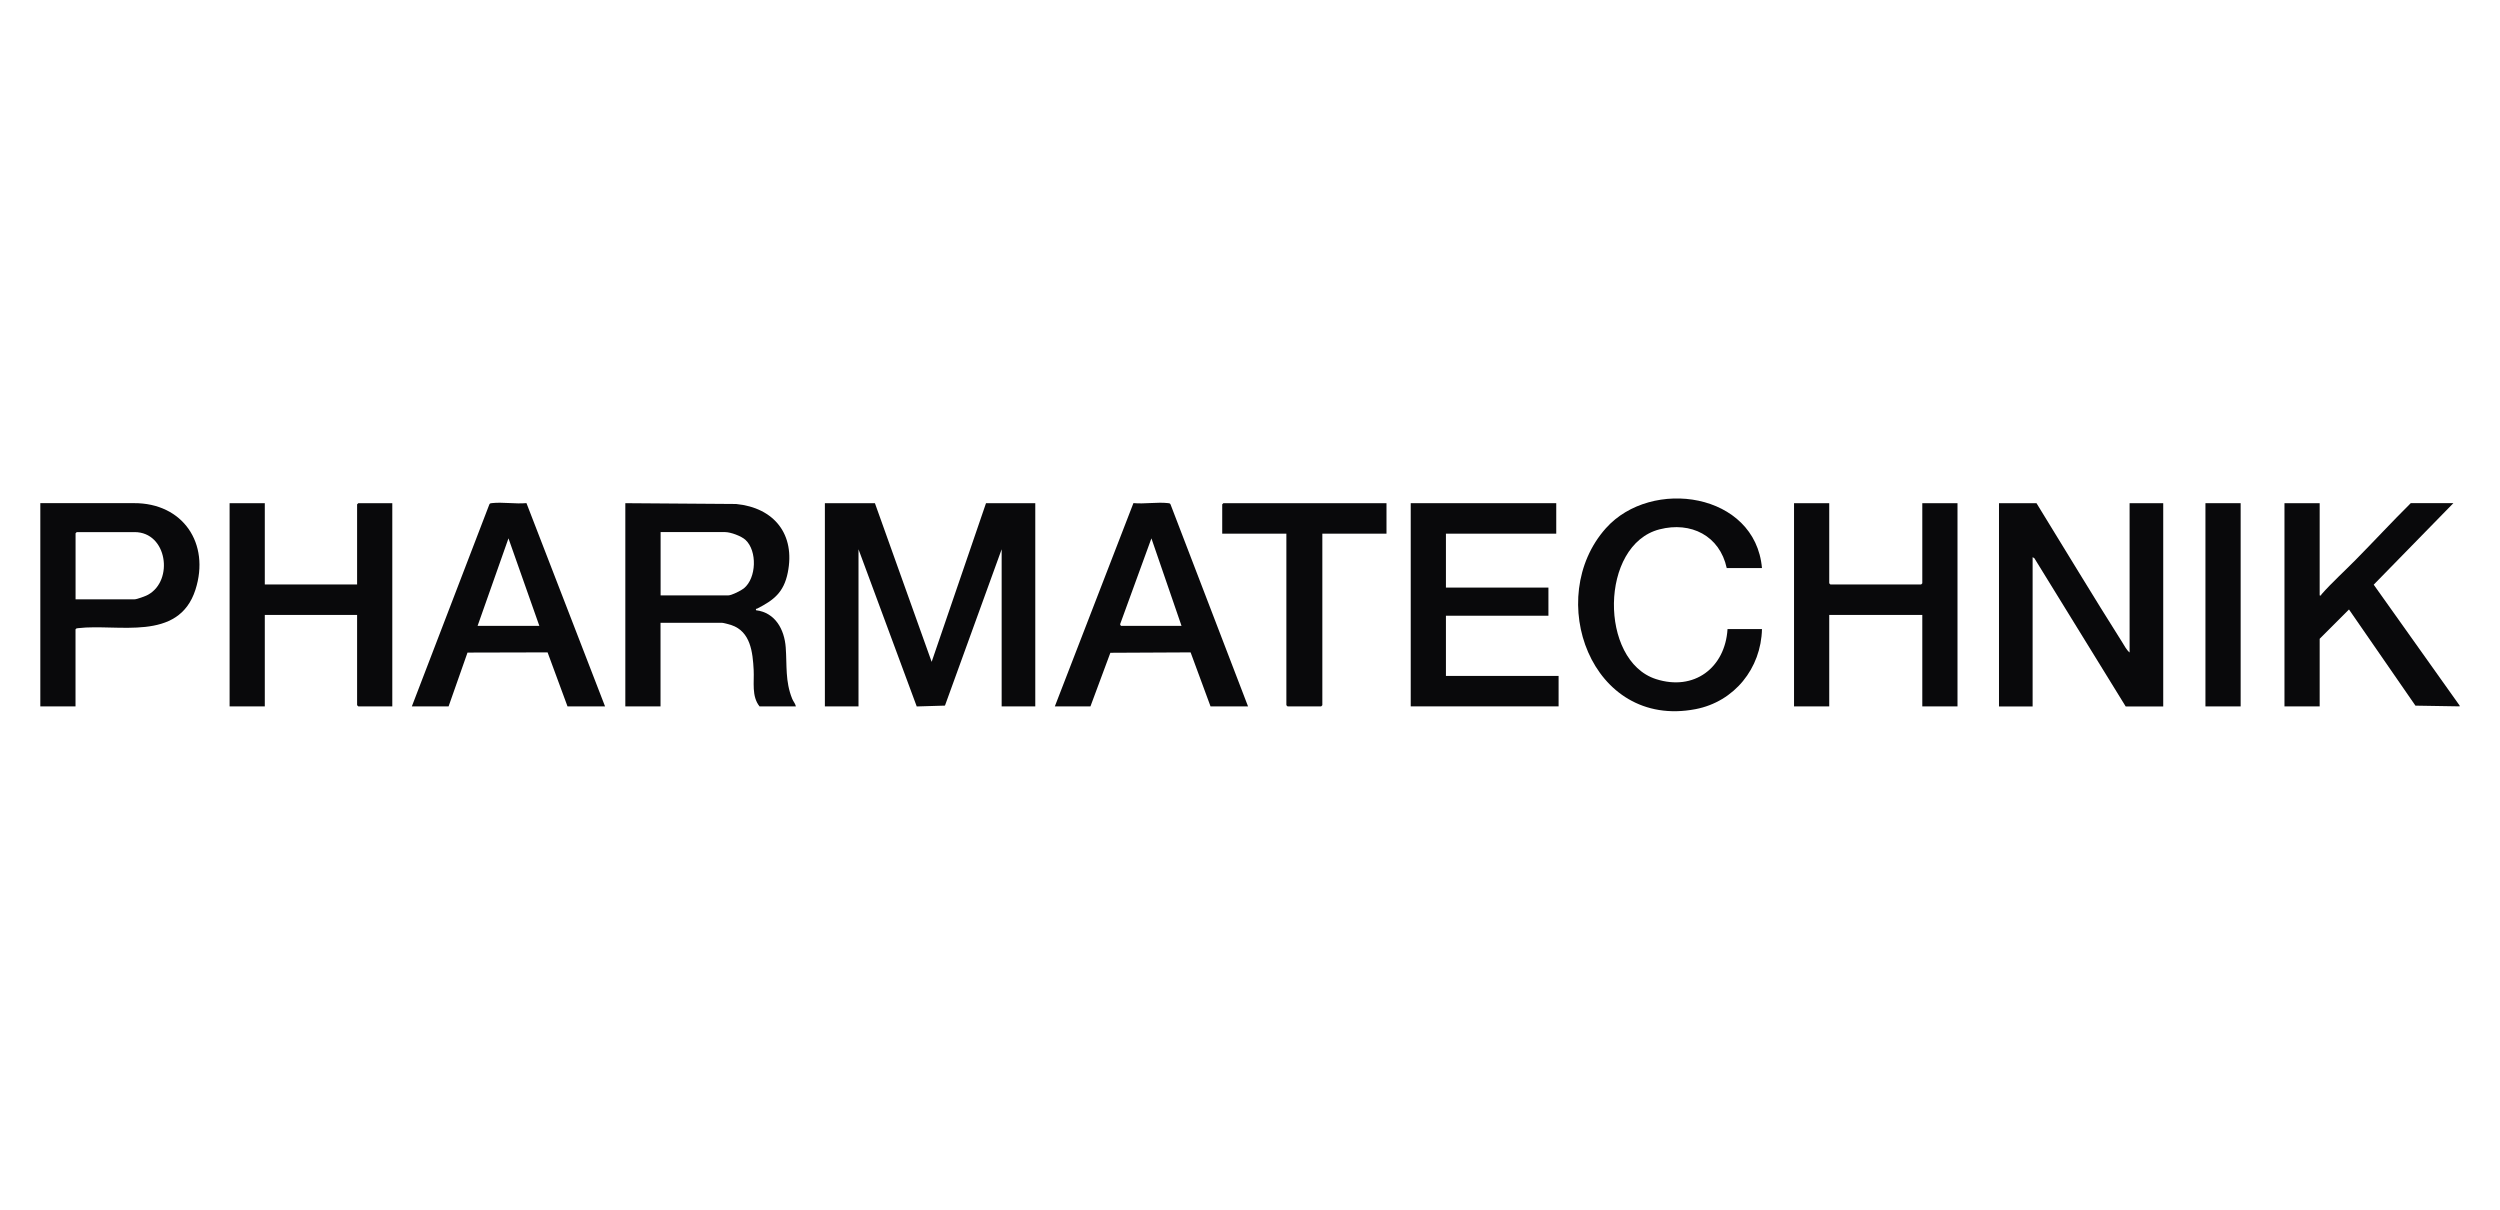 <?xml version="1.0" encoding="UTF-8"?>
<svg id="Ebene_1" data-name="Ebene 1" xmlns="http://www.w3.org/2000/svg" viewBox="0 0 620 300">
  <defs>
    <style>
      .cls-1 {
        fill: #09090b;
      }
    </style>
  </defs>
  <path class="cls-1" d="M610,175.18l-10.97-.18-16.48-23.85-7.27,7.27v16.77h-8.73v-50.4h8.73v22.87c.46.12.33-.12.44-.25,2.65-3,5.67-5.71,8.48-8.57,4.58-4.64,9.03-9.46,13.67-14.06h10.57l-19.76,20.22,21.31,29.98v.19Z"/>
  <polygon class="cls-1" points="216.98 124.79 231.05 164.14 244.53 124.79 256.75 124.79 256.75 175.18 248.41 175.18 248.41 136.22 234.35 174.99 227.35 175.2 212.91 136.22 212.91 175.18 204.57 175.18 204.57 124.79 216.98 124.79"/>
  <path class="cls-1" d="M505.05,124.79c7.08,11.49,14.04,23.08,21.26,34.49.54.86,1.07,1.91,1.83,2.54v-37.02h8.34v50.4h-9.31l-22.65-36.77-.43-.25v37.02h-8.34v-50.4h9.31Z"/>
  <path class="cls-1" d="M155.1,124.79l27.45.2c9.45.92,14.75,7.55,12.81,17.06-.99,4.87-3.45,6.78-7.59,8.89-.2.1-.37-.1-.28.4,4.79.58,7.04,4.78,7.37,9.21.33,4.45-.16,8.4,1.6,12.74.28.69.77,1.19.92,1.89h-9.02c-2.01-2.53-1.29-6.01-1.45-9.02-.23-4.39-.76-9.54-5.53-11.14-.44-.15-1.99-.57-2.34-.57h-15.23v20.74h-8.73v-50.4ZM163.83,147.66h16.78c.83,0,3.17-1.18,3.87-1.75,3.13-2.54,3.35-9.29.4-12.02-1.03-.95-3.68-1.93-5.05-1.93h-16v15.7Z"/>
  <polygon class="cls-1" points="453.65 124.79 453.65 144.66 453.94 144.95 476.44 144.95 476.73 144.66 476.73 124.79 485.46 124.79 485.46 175.18 476.73 175.18 476.73 152.51 453.65 152.51 453.65 175.18 444.92 175.18 444.92 124.79 453.65 124.79"/>
  <polygon class="cls-1" points="65.67 124.79 65.67 144.95 88.56 144.95 88.56 125.08 88.86 124.79 97.29 124.79 97.29 175.18 88.86 175.18 88.56 174.89 88.56 152.51 65.67 152.51 65.67 175.18 56.94 175.18 56.94 124.79 65.67 124.79"/>
  <polygon class="cls-1" points="385.95 124.79 385.95 132.35 358.59 132.35 358.59 145.72 384.01 145.72 384.01 152.7 358.59 152.7 358.59 167.63 386.53 167.63 386.53 175.18 349.86 175.18 349.86 124.79 385.95 124.79"/>
  <path class="cls-1" d="M18.73,175.18h-8.73v-50.4h23.19c12.17-.07,18.96,10,15.28,21.47-4.19,13.03-19.25,8.38-29.07,9.53-.28.03-.5.02-.67.3v19.09ZM18.73,148.63h14.65c.58,0,2.74-.8,3.33-1.13,6.44-3.56,4.75-15.54-3.33-15.54h-14.35l-.29.29v16.38Z"/>
  <path class="cls-1" d="M309.52,175.18h-9.31l-4.94-13.39-19.9.1-4.94,13.29h-8.83l19.49-50.41c2.7.26,5.92-.3,8.55,0,.28.03.51.02.65.32l19.22,50.09ZM277.99,155.22h15.03l-7.47-21.71-7.77,21.32.21.39Z"/>
  <path class="cls-1" d="M102.14,175.18l19.22-50.09c.14-.3.37-.29.65-.32,2.64-.3,5.85.26,8.55,0l19.49,50.41h-9.31l-4.94-13.39-19.86.05-4.69,13.34h-9.12ZM133.76,155.22l-7.66-21.71-7.66,21.71h15.32Z"/>
  <path class="cls-1" d="M436.96,140.88h-8.73c-1.74-8.03-8.89-11.61-16.68-9.6-14.84,3.83-14.98,32.58-.88,37.13,9.46,3.05,17.17-2.78,17.76-12.41h8.54c-.21,9.74-6.84,18.02-16.48,19.87-25.99,4.99-37.6-27.68-22.22-44.88,11.29-12.63,37.06-8.83,38.7,9.89Z"/>
  <polygon class="cls-1" points="343.85 124.79 343.85 132.35 327.94 132.35 327.94 174.89 327.65 175.18 319.31 175.18 319.02 174.89 319.02 132.35 303.11 132.35 303.11 125.08 303.4 124.79 343.85 124.79"/>
  <rect class="cls-1" x="546.95" y="124.79" width="8.73" height="50.4"/>
</svg>